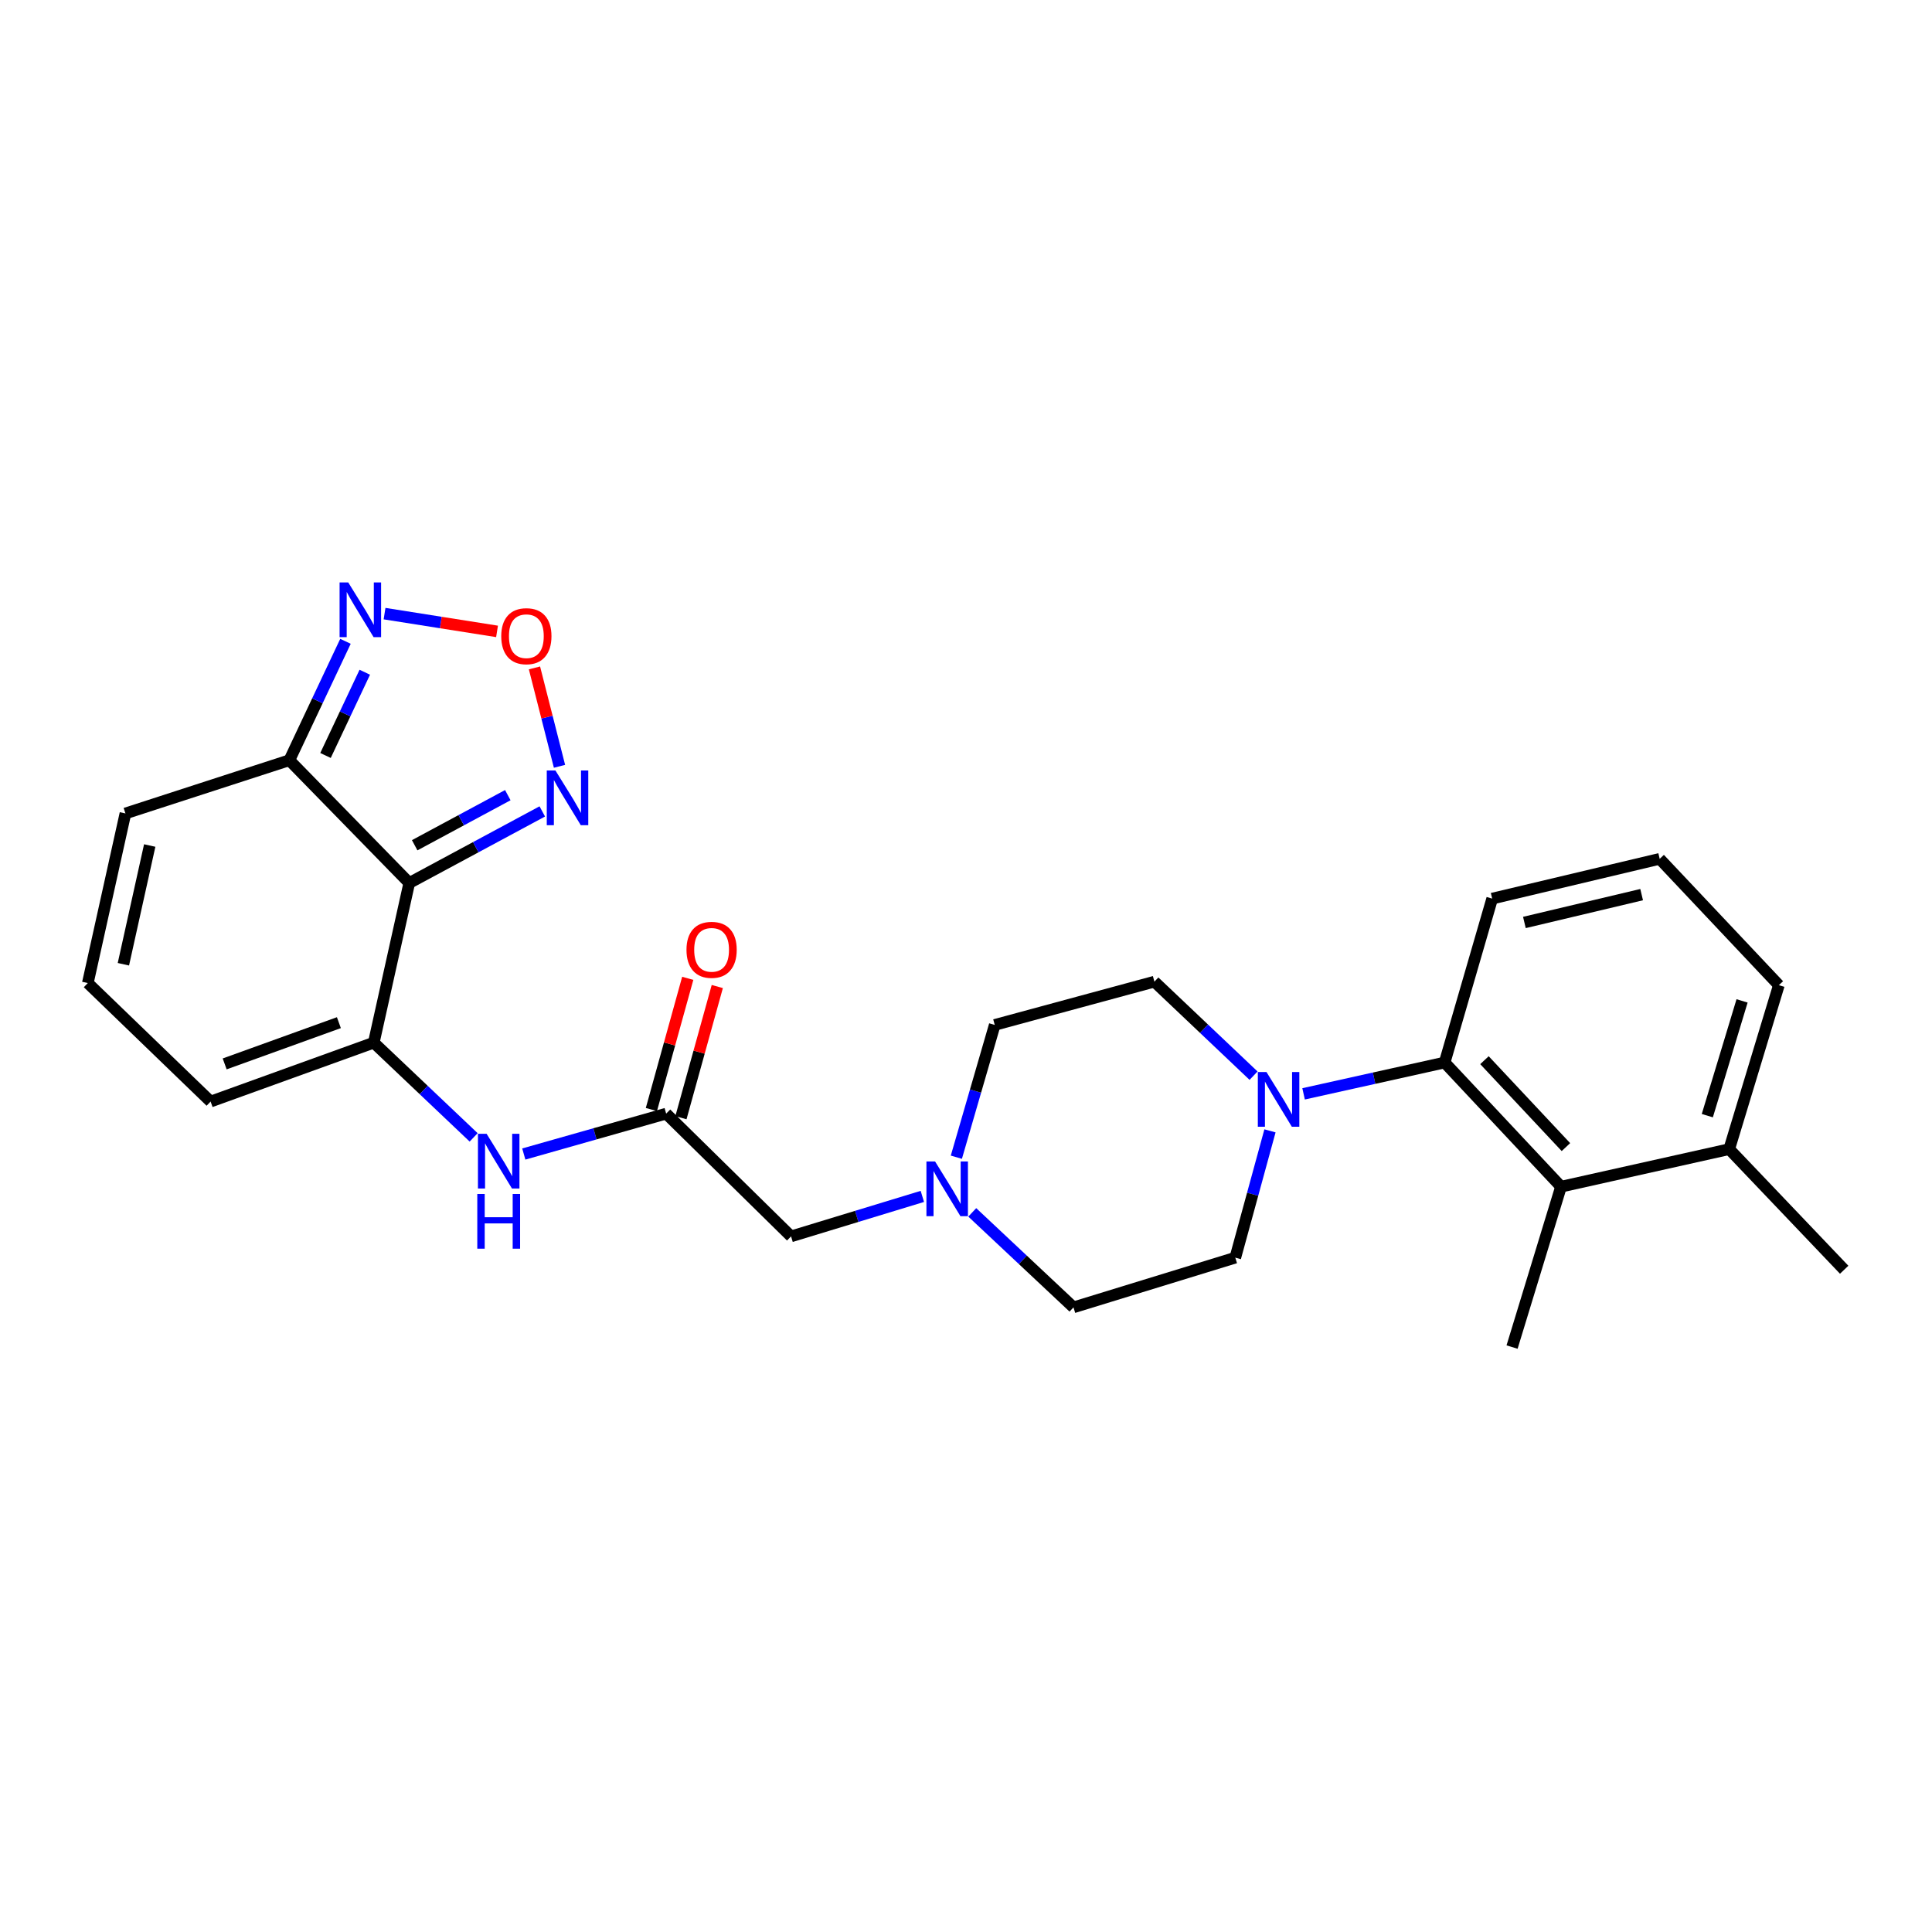<?xml version='1.0' encoding='iso-8859-1'?>
<svg version='1.1' baseProfile='full'
              xmlns='http://www.w3.org/2000/svg'
                      xmlns:rdkit='http://www.rdkit.org/xml'
                      xmlns:xlink='http://www.w3.org/1999/xlink'
                  xml:space='preserve'
width='1000px' height='1000px' viewBox='0 0 1000 1000'>
<!-- END OF HEADER -->
<rect style='opacity:1.0;fill:#FFFFFF;stroke:none' width='1000' height='1000' x='0' y='0'> </rect>
<path class='bond-0' d='M 211.831,457.031 L 193.467,539.673' style='fill:none;fill-rule:evenodd;stroke:#000000;stroke-width:6px;stroke-linecap:butt;stroke-linejoin:miter;stroke-opacity:1' />
<path class='bond-1' d='M 211.831,457.031 L 149.775,393.494' style='fill:none;fill-rule:evenodd;stroke:#000000;stroke-width:6px;stroke-linecap:butt;stroke-linejoin:miter;stroke-opacity:1' />
<path class='bond-2' d='M 211.831,457.031 L 246.257,438.51' style='fill:none;fill-rule:evenodd;stroke:#000000;stroke-width:6px;stroke-linecap:butt;stroke-linejoin:miter;stroke-opacity:1' />
<path class='bond-2' d='M 246.257,438.51 L 280.684,419.989' style='fill:none;fill-rule:evenodd;stroke:#0000FF;stroke-width:6px;stroke-linecap:butt;stroke-linejoin:miter;stroke-opacity:1' />
<path class='bond-2' d='M 214.64,437.5 L 238.739,424.535' style='fill:none;fill-rule:evenodd;stroke:#000000;stroke-width:6px;stroke-linecap:butt;stroke-linejoin:miter;stroke-opacity:1' />
<path class='bond-2' d='M 238.739,424.535 L 262.837,411.571' style='fill:none;fill-rule:evenodd;stroke:#0000FF;stroke-width:6px;stroke-linecap:butt;stroke-linejoin:miter;stroke-opacity:1' />
<path class='bond-7' d='M 193.467,539.673 L 219.311,564.189' style='fill:none;fill-rule:evenodd;stroke:#000000;stroke-width:6px;stroke-linecap:butt;stroke-linejoin:miter;stroke-opacity:1' />
<path class='bond-7' d='M 219.311,564.189 L 245.156,588.704' style='fill:none;fill-rule:evenodd;stroke:#0000FF;stroke-width:6px;stroke-linecap:butt;stroke-linejoin:miter;stroke-opacity:1' />
<path class='bond-11' d='M 193.467,539.673 L 109.009,570.176' style='fill:none;fill-rule:evenodd;stroke:#000000;stroke-width:6px;stroke-linecap:butt;stroke-linejoin:miter;stroke-opacity:1' />
<path class='bond-11' d='M 175.408,529.323 L 116.287,550.675' style='fill:none;fill-rule:evenodd;stroke:#000000;stroke-width:6px;stroke-linecap:butt;stroke-linejoin:miter;stroke-opacity:1' />
<path class='bond-5' d='M 149.775,393.494 L 164.295,362.719' style='fill:none;fill-rule:evenodd;stroke:#000000;stroke-width:6px;stroke-linecap:butt;stroke-linejoin:miter;stroke-opacity:1' />
<path class='bond-5' d='M 164.295,362.719 L 178.815,331.943' style='fill:none;fill-rule:evenodd;stroke:#0000FF;stroke-width:6px;stroke-linecap:butt;stroke-linejoin:miter;stroke-opacity:1' />
<path class='bond-5' d='M 168.482,391.033 L 178.646,369.49' style='fill:none;fill-rule:evenodd;stroke:#000000;stroke-width:6px;stroke-linecap:butt;stroke-linejoin:miter;stroke-opacity:1' />
<path class='bond-5' d='M 178.646,369.49 L 188.81,347.947' style='fill:none;fill-rule:evenodd;stroke:#0000FF;stroke-width:6px;stroke-linecap:butt;stroke-linejoin:miter;stroke-opacity:1' />
<path class='bond-13' d='M 149.775,393.494 L 64.92,421.036' style='fill:none;fill-rule:evenodd;stroke:#000000;stroke-width:6px;stroke-linecap:butt;stroke-linejoin:miter;stroke-opacity:1' />
<path class='bond-3' d='M 289.597,396.64 L 283.118,371.173' style='fill:none;fill-rule:evenodd;stroke:#0000FF;stroke-width:6px;stroke-linecap:butt;stroke-linejoin:miter;stroke-opacity:1' />
<path class='bond-3' d='M 283.118,371.173 L 276.639,345.707' style='fill:none;fill-rule:evenodd;stroke:#FF0000;stroke-width:6px;stroke-linecap:butt;stroke-linejoin:miter;stroke-opacity:1' />
<path class='bond-26' d='M 257.266,326.81 L 228.154,322.211' style='fill:none;fill-rule:evenodd;stroke:#FF0000;stroke-width:6px;stroke-linecap:butt;stroke-linejoin:miter;stroke-opacity:1' />
<path class='bond-26' d='M 228.154,322.211 L 199.042,317.611' style='fill:none;fill-rule:evenodd;stroke:#0000FF;stroke-width:6px;stroke-linecap:butt;stroke-linejoin:miter;stroke-opacity:1' />
<path class='bond-4' d='M 648.837,556.765 L 623.176,532.434' style='fill:none;fill-rule:evenodd;stroke:#0000FF;stroke-width:6px;stroke-linecap:butt;stroke-linejoin:miter;stroke-opacity:1' />
<path class='bond-4' d='M 623.176,532.434 L 597.514,508.103' style='fill:none;fill-rule:evenodd;stroke:#000000;stroke-width:6px;stroke-linecap:butt;stroke-linejoin:miter;stroke-opacity:1' />
<path class='bond-6' d='M 674.733,566.174 L 711.236,558.067' style='fill:none;fill-rule:evenodd;stroke:#0000FF;stroke-width:6px;stroke-linecap:butt;stroke-linejoin:miter;stroke-opacity:1' />
<path class='bond-6' d='M 711.236,558.067 L 747.739,549.961' style='fill:none;fill-rule:evenodd;stroke:#000000;stroke-width:6px;stroke-linecap:butt;stroke-linejoin:miter;stroke-opacity:1' />
<path class='bond-28' d='M 657.339,585.331 L 648.365,618.149' style='fill:none;fill-rule:evenodd;stroke:#0000FF;stroke-width:6px;stroke-linecap:butt;stroke-linejoin:miter;stroke-opacity:1' />
<path class='bond-28' d='M 648.365,618.149 L 639.39,650.966' style='fill:none;fill-rule:evenodd;stroke:#000000;stroke-width:6px;stroke-linecap:butt;stroke-linejoin:miter;stroke-opacity:1' />
<path class='bond-8' d='M 747.739,549.961 L 807.979,614.23' style='fill:none;fill-rule:evenodd;stroke:#000000;stroke-width:6px;stroke-linecap:butt;stroke-linejoin:miter;stroke-opacity:1' />
<path class='bond-8' d='M 768.353,548.749 L 810.521,593.737' style='fill:none;fill-rule:evenodd;stroke:#000000;stroke-width:6px;stroke-linecap:butt;stroke-linejoin:miter;stroke-opacity:1' />
<path class='bond-21' d='M 747.739,549.961 L 772.353,465.116' style='fill:none;fill-rule:evenodd;stroke:#000000;stroke-width:6px;stroke-linecap:butt;stroke-linejoin:miter;stroke-opacity:1' />
<path class='bond-9' d='M 271.116,597.319 L 307.959,586.864' style='fill:none;fill-rule:evenodd;stroke:#0000FF;stroke-width:6px;stroke-linecap:butt;stroke-linejoin:miter;stroke-opacity:1' />
<path class='bond-9' d='M 307.959,586.864 L 344.803,576.409' style='fill:none;fill-rule:evenodd;stroke:#000000;stroke-width:6px;stroke-linecap:butt;stroke-linejoin:miter;stroke-opacity:1' />
<path class='bond-18' d='M 807.979,614.23 L 895.037,594.791' style='fill:none;fill-rule:evenodd;stroke:#000000;stroke-width:6px;stroke-linecap:butt;stroke-linejoin:miter;stroke-opacity:1' />
<path class='bond-22' d='M 807.979,614.23 L 782.642,697.242' style='fill:none;fill-rule:evenodd;stroke:#000000;stroke-width:6px;stroke-linecap:butt;stroke-linejoin:miter;stroke-opacity:1' />
<path class='bond-16' d='M 344.803,576.409 L 409.451,639.955' style='fill:none;fill-rule:evenodd;stroke:#000000;stroke-width:6px;stroke-linecap:butt;stroke-linejoin:miter;stroke-opacity:1' />
<path class='bond-17' d='M 352.449,578.528 L 361.859,544.578' style='fill:none;fill-rule:evenodd;stroke:#000000;stroke-width:6px;stroke-linecap:butt;stroke-linejoin:miter;stroke-opacity:1' />
<path class='bond-17' d='M 361.859,544.578 L 371.269,510.627' style='fill:none;fill-rule:evenodd;stroke:#FF0000;stroke-width:6px;stroke-linecap:butt;stroke-linejoin:miter;stroke-opacity:1' />
<path class='bond-17' d='M 337.157,574.29 L 346.567,540.339' style='fill:none;fill-rule:evenodd;stroke:#000000;stroke-width:6px;stroke-linecap:butt;stroke-linejoin:miter;stroke-opacity:1' />
<path class='bond-17' d='M 346.567,540.339 L 355.977,506.388' style='fill:none;fill-rule:evenodd;stroke:#FF0000;stroke-width:6px;stroke-linecap:butt;stroke-linejoin:miter;stroke-opacity:1' />
<path class='bond-10' d='M 477.406,619.255 L 443.429,629.605' style='fill:none;fill-rule:evenodd;stroke:#0000FF;stroke-width:6px;stroke-linecap:butt;stroke-linejoin:miter;stroke-opacity:1' />
<path class='bond-10' d='M 443.429,629.605 L 409.451,639.955' style='fill:none;fill-rule:evenodd;stroke:#000000;stroke-width:6px;stroke-linecap:butt;stroke-linejoin:miter;stroke-opacity:1' />
<path class='bond-19' d='M 503.24,627.522 L 529.439,652.107' style='fill:none;fill-rule:evenodd;stroke:#0000FF;stroke-width:6px;stroke-linecap:butt;stroke-linejoin:miter;stroke-opacity:1' />
<path class='bond-19' d='M 529.439,652.107 L 555.638,676.691' style='fill:none;fill-rule:evenodd;stroke:#000000;stroke-width:6px;stroke-linecap:butt;stroke-linejoin:miter;stroke-opacity:1' />
<path class='bond-20' d='M 495.007,598.972 L 504.94,564.734' style='fill:none;fill-rule:evenodd;stroke:#0000FF;stroke-width:6px;stroke-linecap:butt;stroke-linejoin:miter;stroke-opacity:1' />
<path class='bond-20' d='M 504.94,564.734 L 514.873,530.495' style='fill:none;fill-rule:evenodd;stroke:#000000;stroke-width:6px;stroke-linecap:butt;stroke-linejoin:miter;stroke-opacity:1' />
<path class='bond-27' d='M 109.009,570.176 L 45.455,508.826' style='fill:none;fill-rule:evenodd;stroke:#000000;stroke-width:6px;stroke-linecap:butt;stroke-linejoin:miter;stroke-opacity:1' />
<path class='bond-12' d='M 45.455,508.826 L 64.92,421.036' style='fill:none;fill-rule:evenodd;stroke:#000000;stroke-width:6px;stroke-linecap:butt;stroke-linejoin:miter;stroke-opacity:1' />
<path class='bond-12' d='M 63.867,499.092 L 77.493,437.639' style='fill:none;fill-rule:evenodd;stroke:#000000;stroke-width:6px;stroke-linecap:butt;stroke-linejoin:miter;stroke-opacity:1' />
<path class='bond-14' d='M 597.514,508.103 L 514.873,530.495' style='fill:none;fill-rule:evenodd;stroke:#000000;stroke-width:6px;stroke-linecap:butt;stroke-linejoin:miter;stroke-opacity:1' />
<path class='bond-15' d='M 639.39,650.966 L 555.638,676.691' style='fill:none;fill-rule:evenodd;stroke:#000000;stroke-width:6px;stroke-linecap:butt;stroke-linejoin:miter;stroke-opacity:1' />
<path class='bond-25' d='M 895.037,594.791 L 954.545,657.217' style='fill:none;fill-rule:evenodd;stroke:#000000;stroke-width:6px;stroke-linecap:butt;stroke-linejoin:miter;stroke-opacity:1' />
<path class='bond-29' d='M 895.037,594.791 L 920.736,509.928' style='fill:none;fill-rule:evenodd;stroke:#000000;stroke-width:6px;stroke-linecap:butt;stroke-linejoin:miter;stroke-opacity:1' />
<path class='bond-29' d='M 883.704,577.462 L 901.693,518.058' style='fill:none;fill-rule:evenodd;stroke:#000000;stroke-width:6px;stroke-linecap:butt;stroke-linejoin:miter;stroke-opacity:1' />
<path class='bond-23' d='M 772.353,465.116 L 859.05,444.53' style='fill:none;fill-rule:evenodd;stroke:#000000;stroke-width:6px;stroke-linecap:butt;stroke-linejoin:miter;stroke-opacity:1' />
<path class='bond-23' d='M 789.024,477.467 L 849.712,463.058' style='fill:none;fill-rule:evenodd;stroke:#000000;stroke-width:6px;stroke-linecap:butt;stroke-linejoin:miter;stroke-opacity:1' />
<path class='bond-24' d='M 859.05,444.53 L 920.736,509.928' style='fill:none;fill-rule:evenodd;stroke:#000000;stroke-width:6px;stroke-linecap:butt;stroke-linejoin:miter;stroke-opacity:1' />
<path  class='atom-3' d='M 287.489 398.8
L 296.769 413.8
Q 297.689 415.28, 299.169 417.96
Q 300.649 420.64, 300.729 420.8
L 300.729 398.8
L 304.489 398.8
L 304.489 427.12
L 300.609 427.12
L 290.649 410.72
Q 289.489 408.8, 288.249 406.6
Q 287.049 404.4, 286.689 403.72
L 286.689 427.12
L 283.009 427.12
L 283.009 398.8
L 287.489 398.8
' fill='#0000FF'/>
<path  class='atom-4' d='M 259.441 329.288
Q 259.441 322.488, 262.801 318.688
Q 266.161 314.888, 272.441 314.888
Q 278.721 314.888, 282.081 318.688
Q 285.441 322.488, 285.441 329.288
Q 285.441 336.168, 282.041 340.088
Q 278.641 343.968, 272.441 343.968
Q 266.201 343.968, 262.801 340.088
Q 259.441 336.208, 259.441 329.288
M 272.441 340.768
Q 276.761 340.768, 279.081 337.888
Q 281.441 334.968, 281.441 329.288
Q 281.441 323.728, 279.081 320.928
Q 276.761 318.088, 272.441 318.088
Q 268.121 318.088, 265.761 320.888
Q 263.441 323.688, 263.441 329.288
Q 263.441 335.008, 265.761 337.888
Q 268.121 340.768, 272.441 340.768
' fill='#FF0000'/>
<path  class='atom-5' d='M 655.532 554.888
L 664.812 569.888
Q 665.732 571.368, 667.212 574.048
Q 668.692 576.728, 668.772 576.888
L 668.772 554.888
L 672.532 554.888
L 672.532 583.208
L 668.652 583.208
L 658.692 566.808
Q 657.532 564.888, 656.292 562.688
Q 655.092 560.488, 654.732 559.808
L 654.732 583.208
L 651.052 583.208
L 651.052 554.888
L 655.532 554.888
' fill='#0000FF'/>
<path  class='atom-6' d='M 180.251 301.471
L 189.531 316.471
Q 190.451 317.951, 191.931 320.631
Q 193.411 323.311, 193.491 323.471
L 193.491 301.471
L 197.251 301.471
L 197.251 329.791
L 193.371 329.791
L 183.411 313.391
Q 182.251 311.471, 181.011 309.271
Q 179.811 307.071, 179.451 306.391
L 179.451 329.791
L 175.771 329.791
L 175.771 301.471
L 180.251 301.471
' fill='#0000FF'/>
<path  class='atom-8' d='M 251.864 586.846
L 261.144 601.846
Q 262.064 603.326, 263.544 606.006
Q 265.024 608.686, 265.104 608.846
L 265.104 586.846
L 268.864 586.846
L 268.864 615.166
L 264.984 615.166
L 255.024 598.766
Q 253.864 596.846, 252.624 594.646
Q 251.424 592.446, 251.064 591.766
L 251.064 615.166
L 247.384 615.166
L 247.384 586.846
L 251.864 586.846
' fill='#0000FF'/>
<path  class='atom-8' d='M 247.044 617.998
L 250.884 617.998
L 250.884 630.038
L 265.364 630.038
L 265.364 617.998
L 269.204 617.998
L 269.204 646.318
L 265.364 646.318
L 265.364 633.238
L 250.884 633.238
L 250.884 646.318
L 247.044 646.318
L 247.044 617.998
' fill='#0000FF'/>
<path  class='atom-11' d='M 483.998 601.181
L 493.278 616.181
Q 494.198 617.661, 495.678 620.341
Q 497.158 623.021, 497.238 623.181
L 497.238 601.181
L 500.998 601.181
L 500.998 629.501
L 497.118 629.501
L 487.158 613.101
Q 485.998 611.181, 484.758 608.981
Q 483.558 606.781, 483.198 606.101
L 483.198 629.501
L 479.518 629.501
L 479.518 601.181
L 483.998 601.181
' fill='#0000FF'/>
<path  class='atom-18' d='M 355.324 491.626
Q 355.324 484.826, 358.684 481.026
Q 362.044 477.226, 368.324 477.226
Q 374.604 477.226, 377.964 481.026
Q 381.324 484.826, 381.324 491.626
Q 381.324 498.506, 377.924 502.426
Q 374.524 506.306, 368.324 506.306
Q 362.084 506.306, 358.684 502.426
Q 355.324 498.546, 355.324 491.626
M 368.324 503.106
Q 372.644 503.106, 374.964 500.226
Q 377.324 497.306, 377.324 491.626
Q 377.324 486.066, 374.964 483.266
Q 372.644 480.426, 368.324 480.426
Q 364.004 480.426, 361.644 483.226
Q 359.324 486.026, 359.324 491.626
Q 359.324 497.346, 361.644 500.226
Q 364.004 503.106, 368.324 503.106
' fill='#FF0000'/>
</svg>

